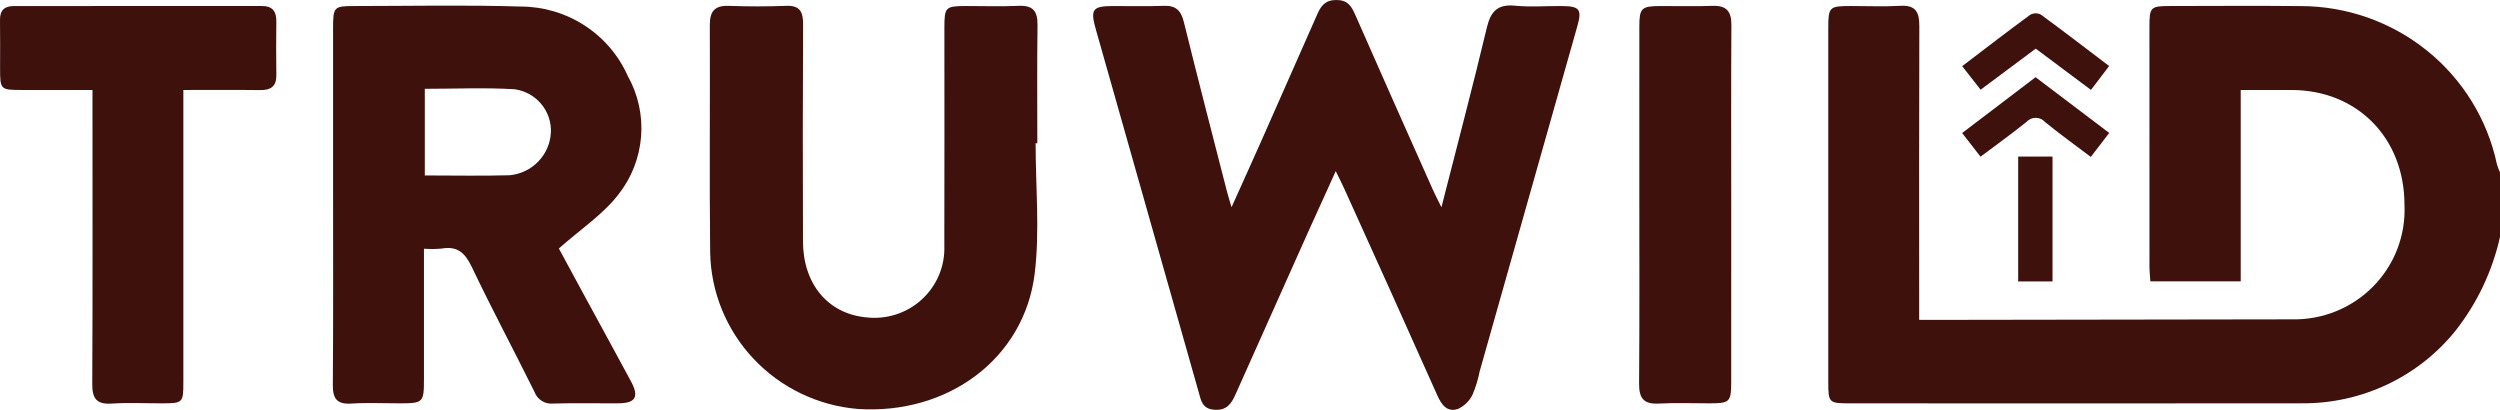 <svg xmlns="http://www.w3.org/2000/svg" fill="none" viewBox="0 0 122 20" height="20" width="122"><g clip-path="url(#clip0_1231_162)"><path fill="#3E110C" d="M122 11.563C121.63 13.219 120.895 14.773 119.849 16.114C118.954 17.234 117.813 18.137 116.513 18.755C115.214 19.373 113.79 19.69 112.349 19.681C104.994 19.688 97.639 19.689 90.285 19.683C89.244 19.683 89.221 19.66 89.22 18.634C89.219 12.889 89.219 7.144 89.22 1.399C89.221 0.334 89.26 0.296 90.325 0.294C91.131 0.293 91.939 0.329 92.742 0.284C93.521 0.239 93.666 0.633 93.663 1.292C93.648 5.738 93.656 10.184 93.656 14.63C93.656 14.927 93.656 15.223 93.656 15.61C94.013 15.61 94.308 15.611 94.602 15.61C100.345 15.602 106.087 15.593 111.829 15.584C112.568 15.602 113.303 15.469 113.988 15.193C114.673 14.917 115.293 14.504 115.81 13.979C116.327 13.455 116.729 12.83 116.992 12.145C117.255 11.46 117.373 10.728 117.338 9.995C117.339 6.745 115.045 4.404 111.845 4.392C111.04 4.389 110.236 4.392 109.347 4.392V13.729H104.937C104.922 13.49 104.894 13.251 104.894 13.011C104.891 9.114 104.891 5.218 104.893 1.321C104.893 0.342 104.939 0.296 105.907 0.294C108.023 0.292 110.139 0.276 112.255 0.297C114.503 0.295 116.683 1.06 118.43 2.464C120.177 3.868 121.384 5.826 121.848 8.008C121.889 8.147 121.94 8.283 122 8.414V11.563Z"></path><path fill="#3E110C" d="M70.342 10.113C71.126 7.036 71.879 4.194 72.561 1.335C72.754 0.529 73.101 0.196 73.95 0.279C74.698 0.351 75.46 0.288 76.215 0.295C77.086 0.304 77.207 0.451 76.975 1.272C75.389 6.891 73.8 12.508 72.207 18.125C72.132 18.517 72.014 18.899 71.857 19.266C71.708 19.57 71.458 19.814 71.149 19.956C70.628 20.129 70.35 19.765 70.144 19.302C68.637 15.927 67.121 12.557 65.593 9.192C65.484 8.95 65.36 8.713 65.184 8.351C64.696 9.427 64.252 10.396 63.816 11.369C62.64 13.99 61.468 16.612 60.298 19.236C60.09 19.706 59.864 20.04 59.254 19.995C58.663 19.951 58.609 19.54 58.494 19.131C56.82 13.226 55.147 7.322 53.472 1.417C53.201 0.46 53.319 0.299 54.291 0.295C55.123 0.29 55.955 0.319 56.785 0.285C57.373 0.262 57.63 0.503 57.769 1.063C58.45 3.825 59.166 6.577 59.872 9.332C59.927 9.547 59.996 9.758 60.099 10.112C60.608 8.98 61.071 7.963 61.523 6.943C62.445 4.866 63.363 2.788 64.278 0.708C64.459 0.295 64.658 0.003 65.204 4.89557e-05C65.75 -0.003 65.941 0.279 66.126 0.699C67.383 3.556 68.649 6.409 69.923 9.258C70.021 9.479 70.135 9.692 70.342 10.113Z"></path><path fill="#3E110C" d="M20.689 12.138C20.689 14.328 20.69 16.421 20.689 18.513C20.689 19.645 20.649 19.683 19.494 19.683C18.714 19.684 17.931 19.645 17.154 19.694C16.448 19.739 16.237 19.464 16.242 18.785C16.268 15.465 16.254 12.145 16.254 8.824C16.254 6.328 16.254 3.831 16.254 1.335C16.255 0.349 16.305 0.295 17.257 0.295C19.976 0.294 22.697 0.235 25.413 0.319C26.519 0.322 27.6 0.642 28.526 1.242C29.453 1.841 30.183 2.695 30.631 3.698C31.139 4.602 31.366 5.633 31.285 6.665C31.204 7.696 30.818 8.68 30.176 9.494C29.418 10.473 28.323 11.193 27.272 12.126C27.622 12.773 28.08 13.62 28.539 14.465C29.29 15.848 30.048 17.227 30.793 18.612C31.198 19.367 31.018 19.676 30.178 19.681C29.12 19.689 28.062 19.661 27.006 19.693C26.809 19.715 26.61 19.67 26.442 19.565C26.274 19.461 26.146 19.303 26.08 19.117C25.07 17.082 24 15.076 23.022 13.026C22.697 12.345 22.324 11.992 21.55 12.131C21.264 12.156 20.976 12.158 20.689 12.138ZM20.73 8.562C22.162 8.562 23.519 8.591 24.875 8.552C25.407 8.502 25.902 8.262 26.271 7.879C26.64 7.496 26.857 6.994 26.883 6.464C26.906 5.959 26.738 5.463 26.412 5.073C26.087 4.684 25.627 4.428 25.122 4.356C23.677 4.267 22.221 4.334 20.73 4.334V8.562Z"></path><path fill="#3E110C" d="M50.538 6.991C50.538 9.112 50.748 11.258 50.493 13.348C49.987 17.506 46.246 20.255 41.846 19.956C39.906 19.791 38.097 18.917 36.769 17.505C35.441 16.093 34.688 14.242 34.656 12.311C34.614 8.615 34.656 4.918 34.639 1.221C34.636 0.554 34.875 0.261 35.569 0.286C36.499 0.319 37.433 0.322 38.364 0.285C39.071 0.257 39.193 0.614 39.191 1.213C39.174 4.734 39.172 8.256 39.185 11.778C39.189 13.855 40.403 15.307 42.261 15.486C42.75 15.545 43.246 15.497 43.716 15.348C44.185 15.198 44.616 14.949 44.979 14.618C45.342 14.288 45.629 13.883 45.819 13.432C46.01 12.981 46.1 12.494 46.083 12.006C46.094 8.459 46.085 4.912 46.086 1.365C46.087 0.343 46.134 0.297 47.145 0.294C48.002 0.292 48.859 0.323 49.714 0.285C50.418 0.253 50.639 0.556 50.631 1.221C50.605 3.144 50.621 5.067 50.621 6.99L50.538 6.991Z"></path><path fill="#3E110C" d="M8.948 4.391V5.382C8.948 9.804 8.948 14.225 8.948 18.647C8.947 19.665 8.927 19.682 7.876 19.683C7.07 19.684 6.261 19.642 5.459 19.695C4.717 19.744 4.499 19.453 4.502 18.744C4.525 14.298 4.513 9.851 4.513 5.405V4.392C3.342 4.392 2.22 4.393 1.098 4.391C0.009 4.39 0.004 4.385 0.004 3.302C0.003 2.527 0.014 1.753 0 0.979C-0.008 0.5 0.218 0.295 0.683 0.295C4.714 0.296 8.744 0.295 12.775 0.293C13.294 0.292 13.491 0.55 13.485 1.039C13.475 1.913 13.473 2.787 13.486 3.662C13.493 4.216 13.218 4.404 12.688 4.397C11.483 4.379 10.276 4.391 8.948 4.391Z"></path><path fill="#3E110C" d="M84.484 9.984C84.484 12.879 84.484 15.774 84.483 18.669C84.482 19.61 84.405 19.681 83.442 19.683C82.612 19.685 81.779 19.648 80.951 19.694C80.216 19.735 79.983 19.436 79.988 18.732C80.012 15.538 79.999 12.343 79.999 9.149C79.999 6.528 79.999 3.908 80 1.288C80.001 0.399 80.104 0.3 80.999 0.295C81.854 0.29 82.711 0.319 83.565 0.286C84.26 0.259 84.496 0.562 84.492 1.224C84.474 4.144 84.484 7.064 84.484 9.984Z"></path><path fill="#3E110C" d="M102.93 6.487L102.031 7.658C101.255 7.072 100.51 6.537 99.802 5.959C99.746 5.894 99.677 5.842 99.599 5.806C99.521 5.77 99.437 5.751 99.351 5.75C99.265 5.749 99.18 5.766 99.101 5.8C99.023 5.834 98.952 5.884 98.895 5.947C98.177 6.525 97.427 7.063 96.649 7.647L95.753 6.492L99.335 3.767L102.93 6.487Z"></path><path fill="#3E110C" d="M102.926 3.222L102.039 4.388L99.344 2.373C98.469 3.025 97.591 3.679 96.654 4.378L95.754 3.228C96.886 2.367 97.972 1.529 99.079 0.717C99.158 0.675 99.246 0.652 99.336 0.651C99.425 0.65 99.514 0.671 99.594 0.712C100.702 1.523 101.791 2.361 102.926 3.222Z"></path><path fill="#3E110C" d="M98.487 7.641H100.163V13.734H98.487V7.641Z"></path></g><defs><clipPath id="clip0_1231_162"><rect fill="white" height="20" width="122"></rect></clipPath></defs></svg>